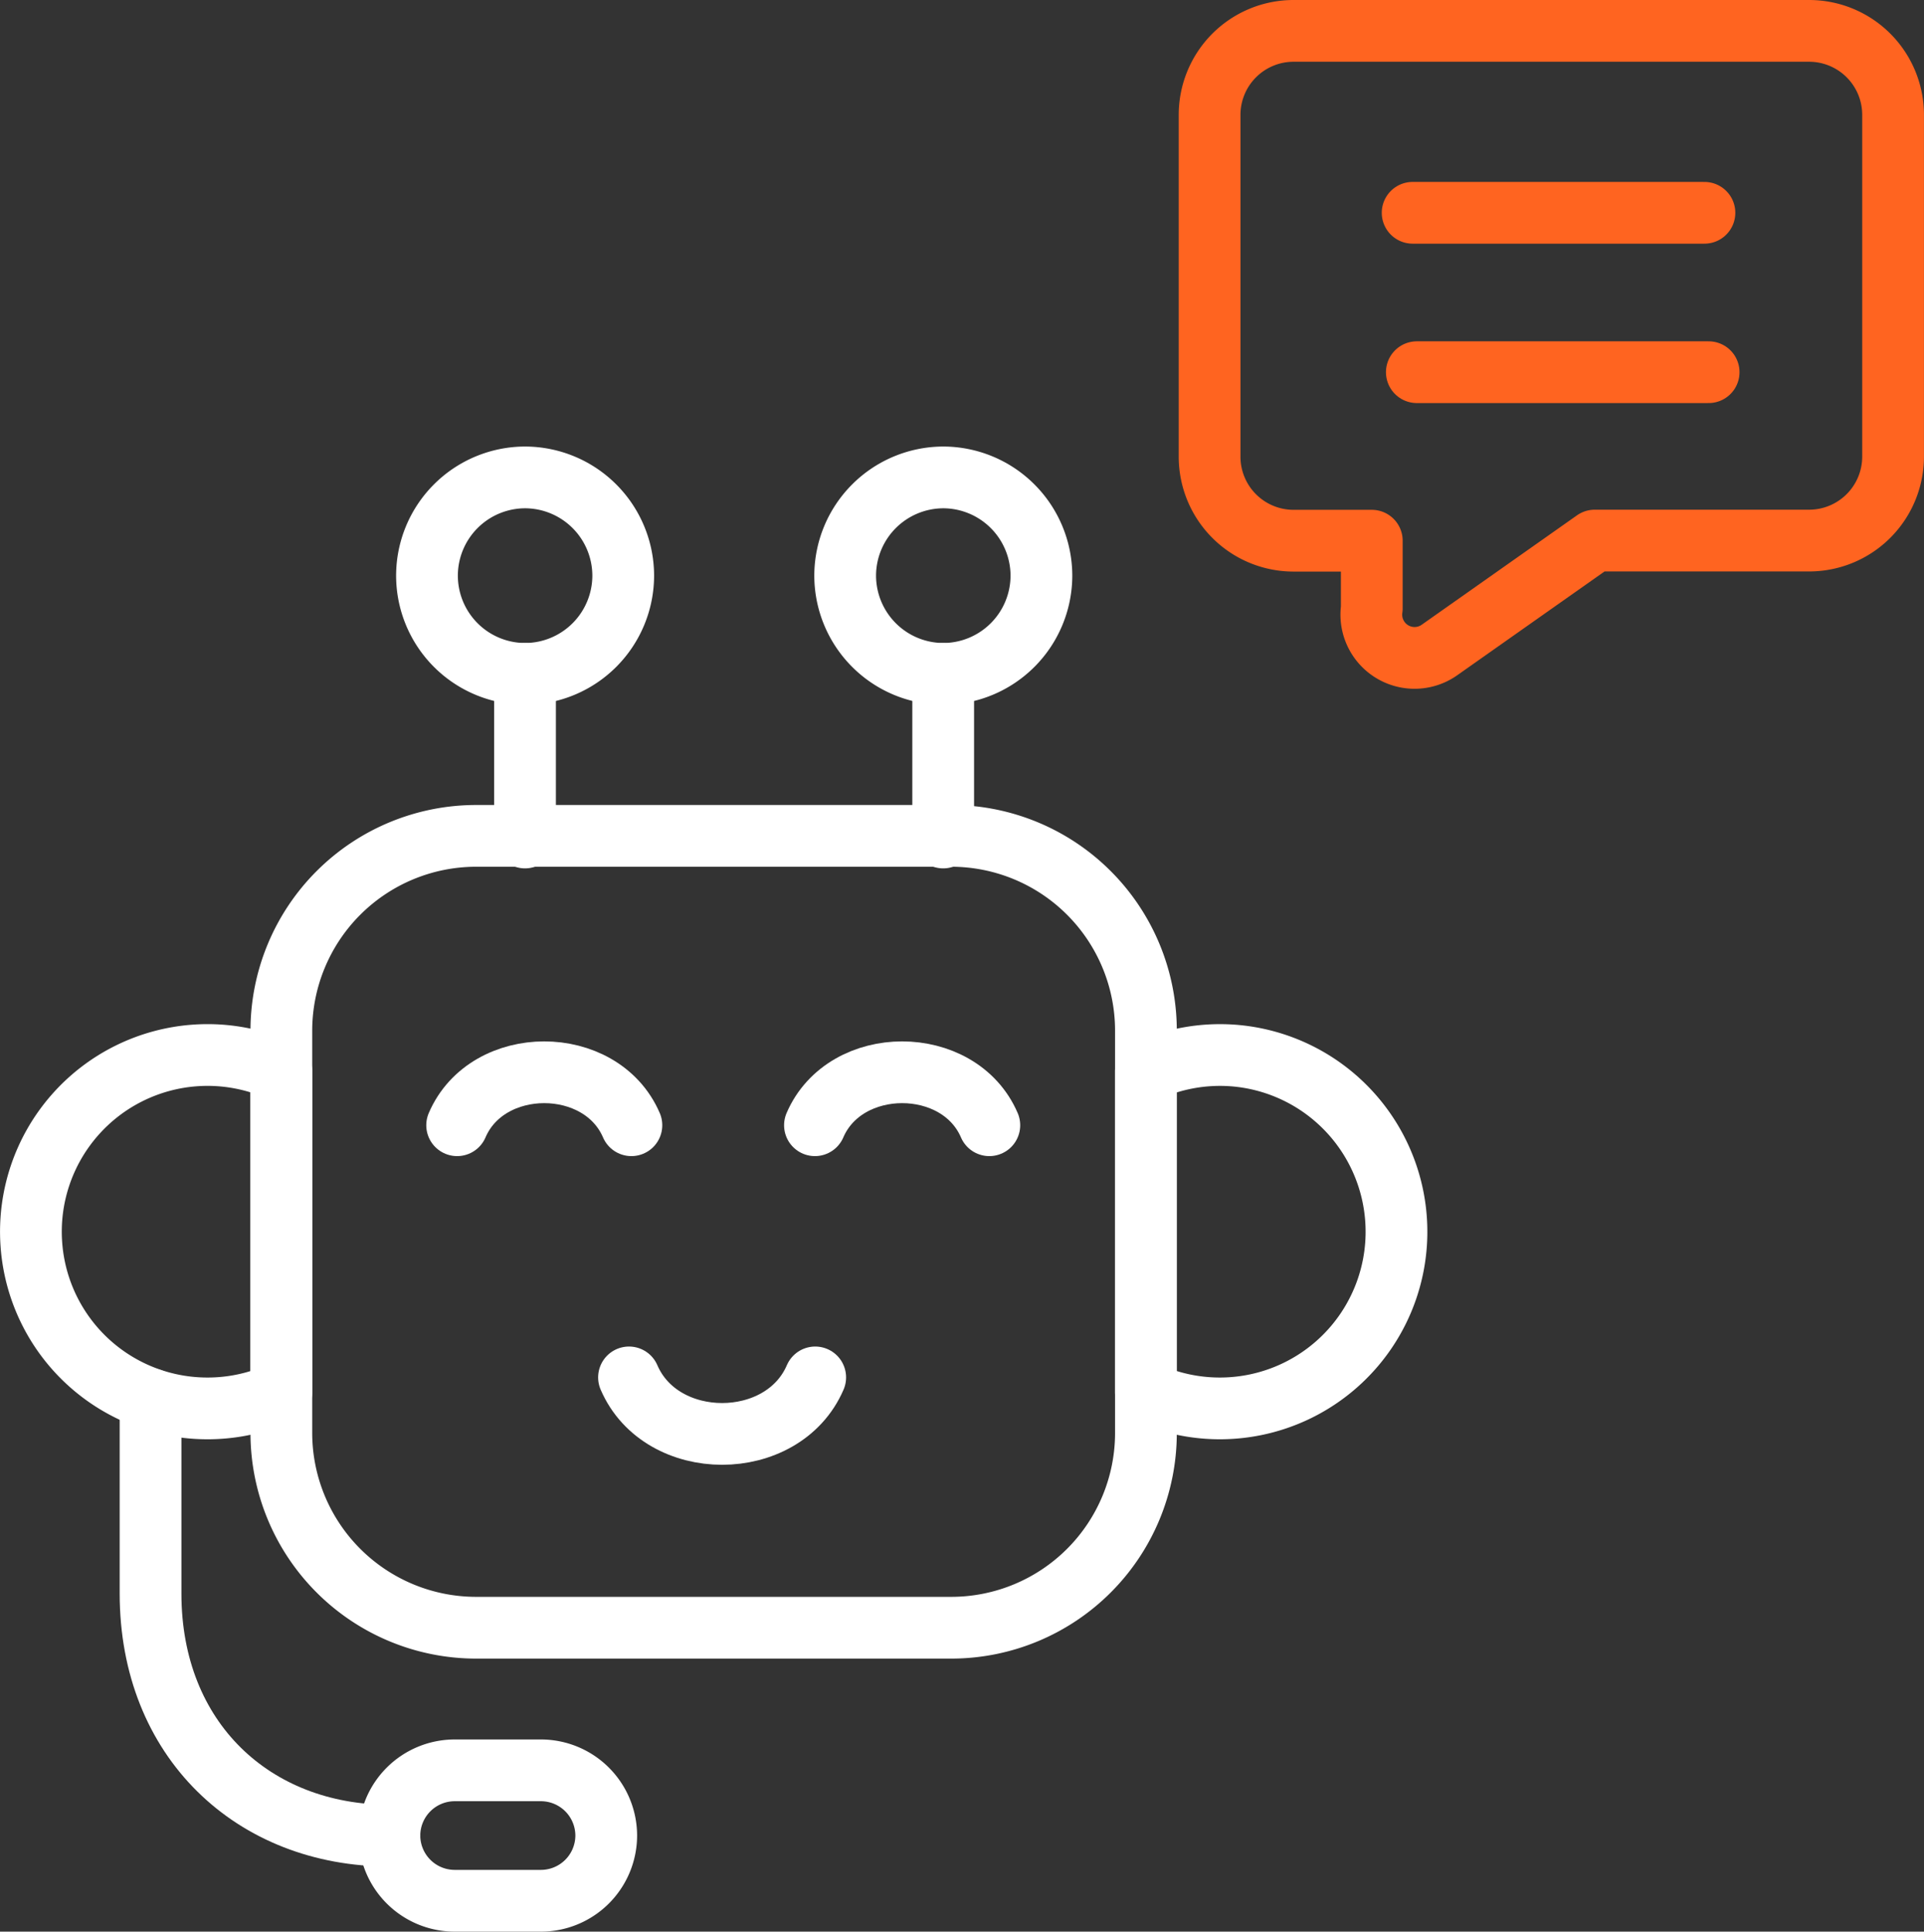 <svg xmlns="http://www.w3.org/2000/svg" width="77.905" height="78.202" viewBox="0 0 77.905 78.202">
  <rect x="0" y="0" width="77.905" height="78.202" fill="#333333" stroke="none"/>
  <g id="Bot_Development" data-name="Bot Development" transform="translate(1.252 1.25)">
    <g id="Group_93220" data-name="Group 93220" transform="translate(47.728)">
      <g id="g3549" transform="translate(8.389 13.818)">
        <path id="path3551" d="M-85.2,0H-97.016" transform="translate(97.016)" fill="none" stroke="#ff6420" stroke-linecap="round" stroke-linejoin="round" stroke-width="2.5"/>
      </g>
      <g id="g3553" transform="translate(8.219 7.365)">
        <path id="path3555" d="M-85.2,0H-97.016" transform="translate(97.016)" fill="none" stroke="#ff6420" stroke-linecap="round" stroke-linejoin="round" stroke-width="2.5"/>
      </g>
      <g id="g3545">
        <path id="path3547" d="M-95.857,0h10.993a3.4,3.4,0,0,1,3.391,3.39V17.245a3.4,3.4,0,0,1-3.391,3.39h-8.688l-6.309,4.445a1.751,1.751,0,0,1-2.72-1.7v-2.74h-3.18a3.4,3.4,0,0,1-3.387-3.39V3.39A3.4,3.4,0,0,1-105.759,0h9.9" transform="translate(109.146 0)" fill="none" stroke="#ff6420" stroke-linecap="round" stroke-linejoin="round" stroke-width="2.5"/>
      </g>
    </g>
    <g id="Group_93219" data-name="Group 93219" transform="translate(0 18.078)">
      <g id="g3557" transform="translate(4.844 37.312)">
        <path id="path3559" d="M-61.342-112.113c-5.5,0-9.671-3.869-9.671-9.8v-7.871" transform="translate(71.013 129.788)" fill="none" stroke="#fff" stroke-linecap="round" stroke-linejoin="round" stroke-width="2.5"/>
      </g>
      <g id="g3561" transform="translate(45.148 23.387)">
        <path id="path3563" d="M0-86.6a7.165,7.165,0,0,0,2.512.639,7.152,7.152,0,0,0,7.617-6.656,7.156,7.156,0,0,0-6.65-7.619A7.171,7.171,0,0,0,0-99.594Z" transform="translate(0 100.249)" fill="none" stroke="#fff" stroke-linecap="round" stroke-linejoin="round" stroke-width="2.5"/>
      </g>
      <g id="g3565" transform="translate(16.034)">
        <path id="path3567" d="M-25.2-50.454a3.984,3.984,0,0,0,3.973-3.977A3.984,3.984,0,0,0-25.2-58.408a3.981,3.981,0,0,0-3.973,3.977A3.981,3.981,0,0,0-25.2-50.454Z" transform="translate(29.176 58.408)" fill="none" stroke="#fff" stroke-linecap="round" stroke-linejoin="round" stroke-width="2.5"/>
      </g>
      <g id="g3569" transform="translate(32.966)">
        <path id="path3571" d="M-25.2-50.454a3.984,3.984,0,0,0,3.973-3.977A3.984,3.984,0,0,0-25.2-58.408a3.984,3.984,0,0,0-3.973,3.977A3.984,3.984,0,0,0-25.2-50.454Z" transform="translate(29.177 58.408)" fill="none" stroke="#fff" stroke-linecap="round" stroke-linejoin="round" stroke-width="2.5"/>
      </g>
      <g id="g3573" transform="translate(14.515 52.344)">
        <path id="path3575" d="M-16.748,0h3.5a2.646,2.646,0,0,1,2.64,2.638v.005a2.646,2.646,0,0,1-2.64,2.637h-3.5a2.646,2.646,0,0,1-2.64-2.637V2.638A2.646,2.646,0,0,1-16.748,0Z" transform="translate(19.388)" fill="none" stroke="#fff" stroke-linecap="round" stroke-linejoin="round" stroke-width="2.5"/>
      </g>
      <g id="g3577" transform="translate(0 23.387)">
        <path id="path3579" d="M-64.322-86.6a7.11,7.11,0,0,1-2.507.639,7.149,7.149,0,0,1-7.617-6.656,7.153,7.153,0,0,1,6.65-7.619,7.138,7.138,0,0,1,3.474.639Z" transform="translate(74.462 100.249)" fill="none" stroke="#fff" stroke-linecap="round" stroke-linejoin="round" stroke-width="2.5"/>
      </g>
      <g id="g3581" transform="translate(20.007 7.954)">
        <path id="path3583" d="M0-42.021v-6.625" transform="translate(0 48.645)" fill="none" stroke="#fff" stroke-linecap="round" stroke-linejoin="round" stroke-width="2.5"/>
      </g>
      <g id="g3585" transform="translate(36.939 7.954)">
        <path id="path3587" d="M0-42.021v-6.625" transform="translate(0 48.645)" fill="none" stroke="#fff" stroke-linecap="round" stroke-linejoin="round" stroke-width="2.5"/>
      </g>
      <path id="path3591" d="M0-13.6c1.225-2.859,5.826-2.859,7.056,0" transform="translate(17.258 39.827)" fill="none" stroke="#fff" stroke-linecap="round" stroke-linejoin="round" stroke-width="2.5"/>
      <g id="g3593" transform="translate(24.217 36.436)">
        <path id="path3595" d="M0,0C1.312,3.05,6.227,3.05,7.54,0" fill="none" stroke="#fff" stroke-linecap="round" stroke-linejoin="round" stroke-width="2.5"/>
      </g>
      <path id="path3599" d="M-49.884,0H-30.6A7.886,7.886,0,0,1-22.74,7.871v16.32A7.885,7.885,0,0,1-30.6,32.058H-49.884a7.889,7.889,0,0,1-7.864-7.866V7.871A7.89,7.89,0,0,1-49.884,0Z" transform="translate(67.888 14.512)" fill="none" stroke="#fff" stroke-linecap="round" stroke-linejoin="round" stroke-width="2.5"/>
      <g id="g3601" transform="translate(31.746 24.082)">
        <path id="path3603" d="M0-13.6c1.23-2.859,5.831-2.859,7.061,0" transform="translate(0 15.745)" fill="none" stroke="#fff" stroke-linecap="round" stroke-linejoin="round" stroke-width="2.5"/>
      </g>
    </g>
  </g>
</svg>
